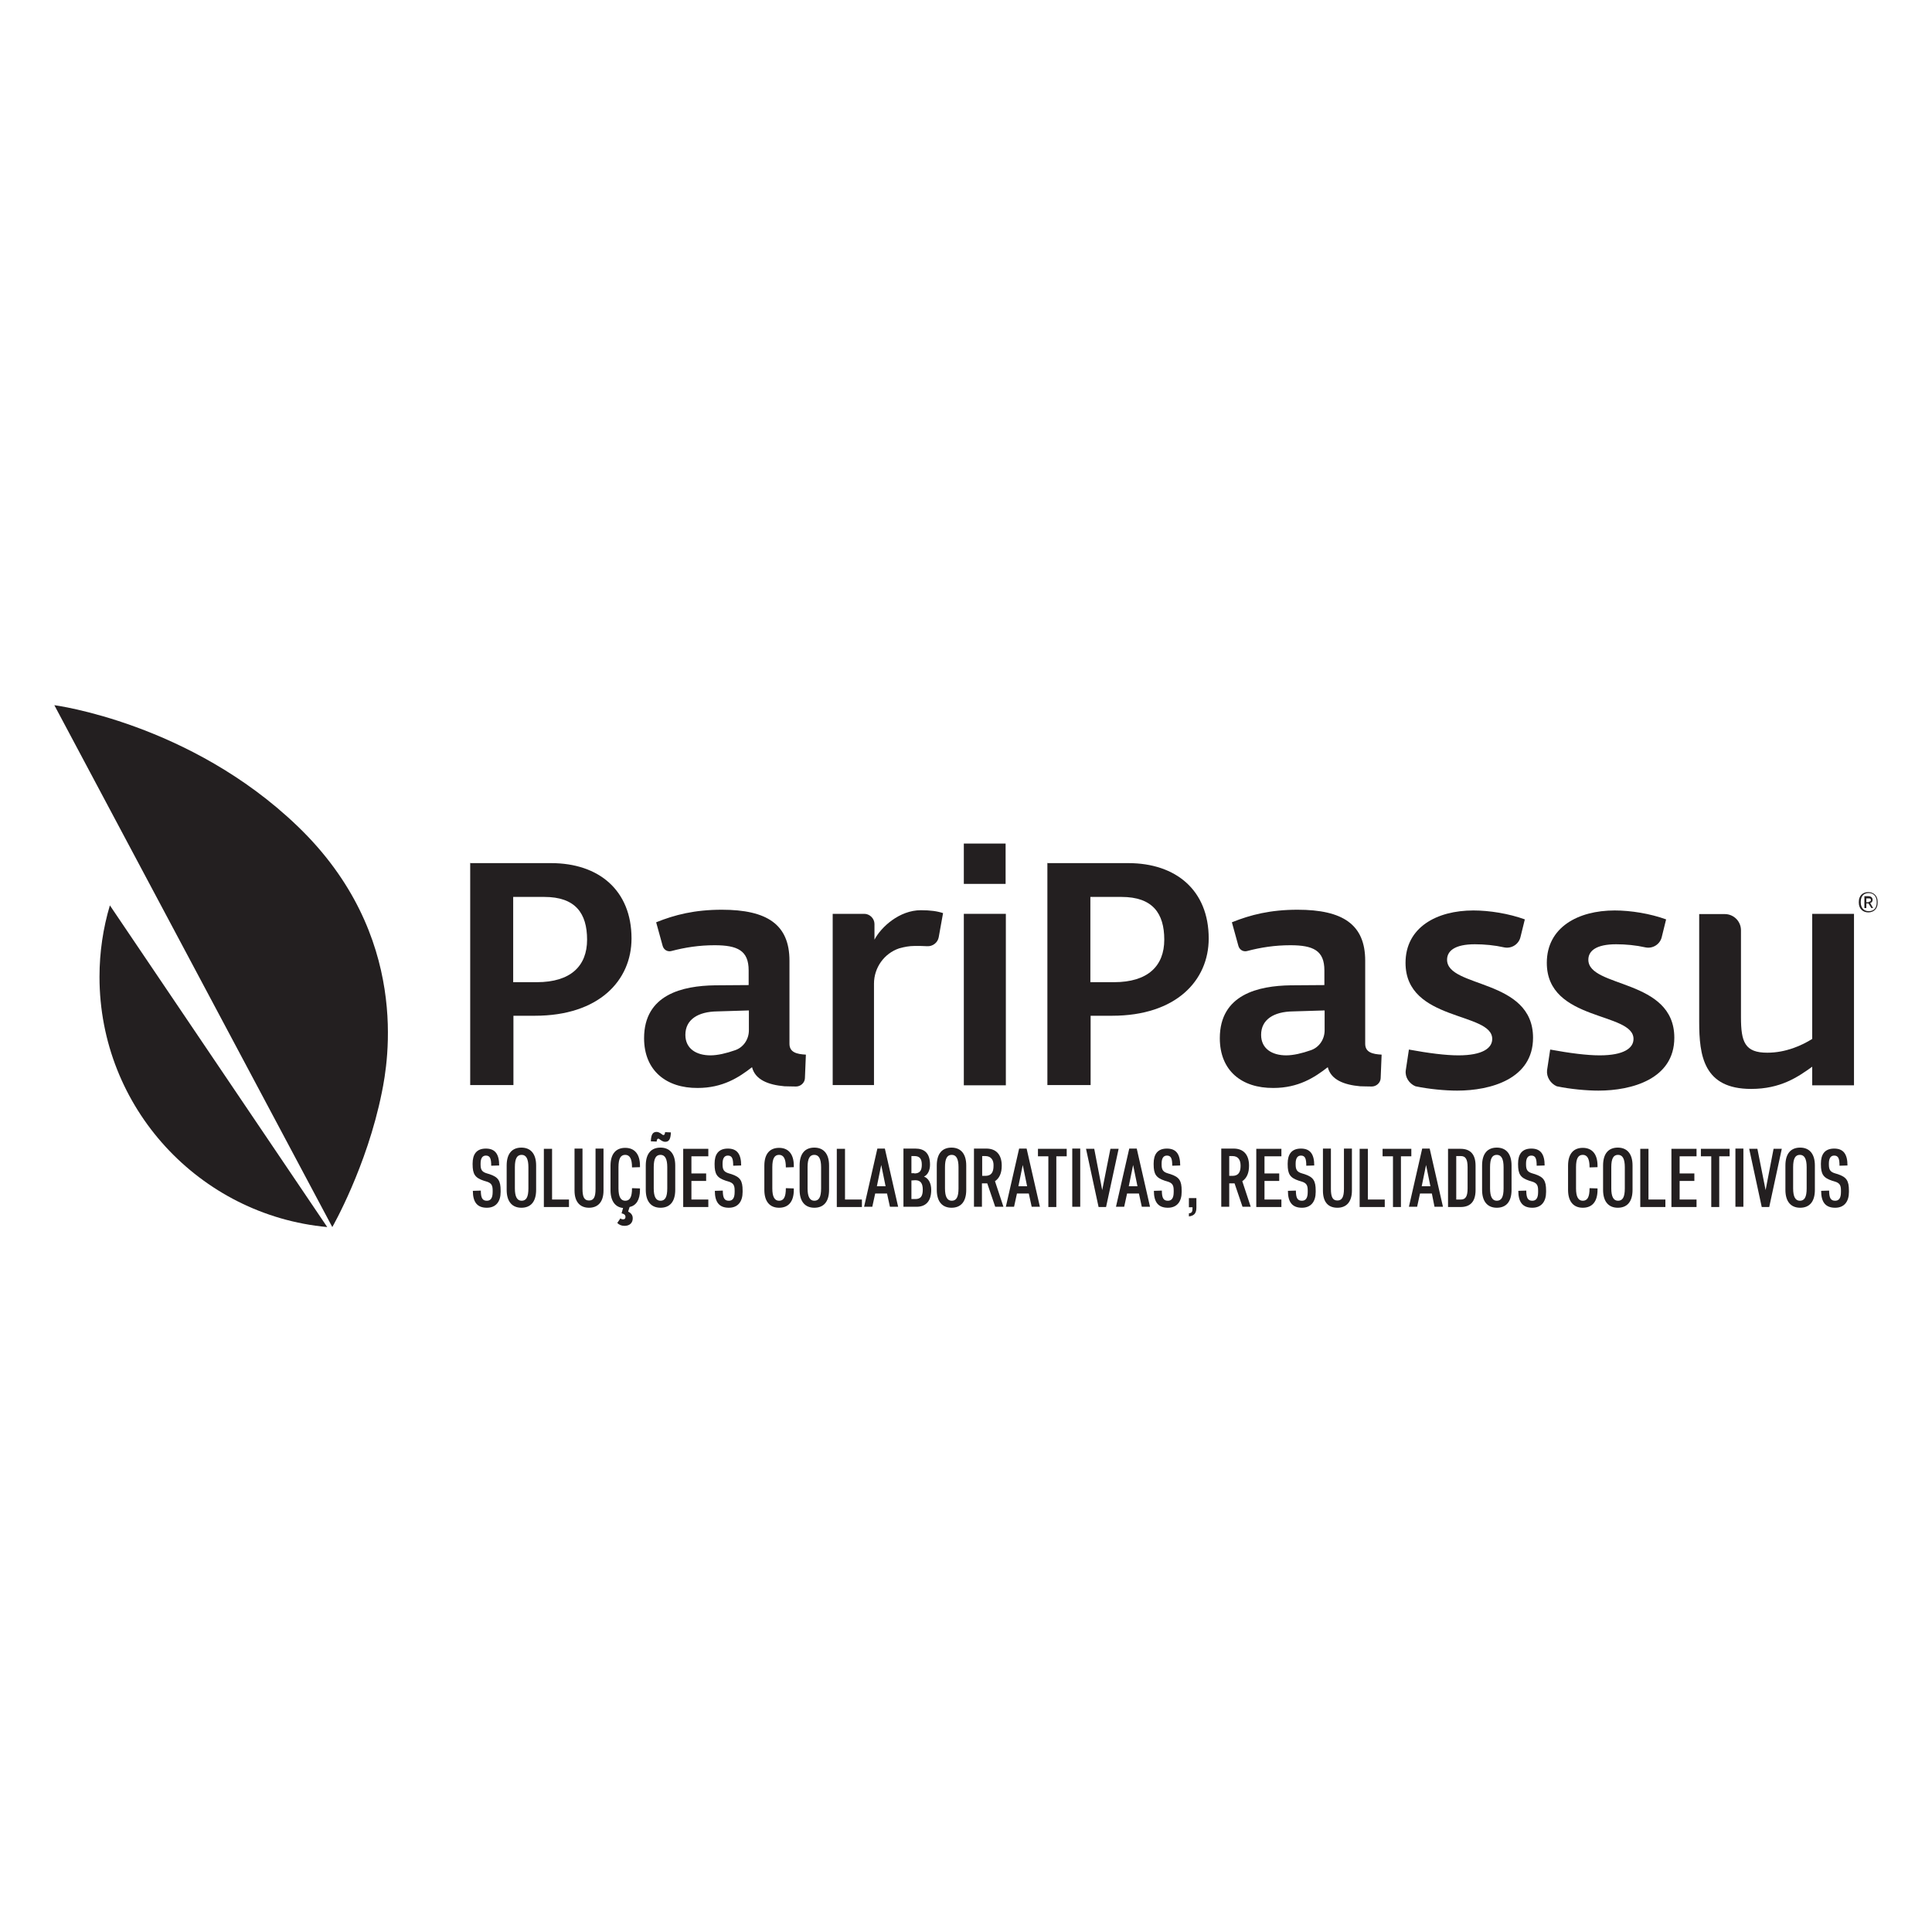 <?xml version="1.0" encoding="utf-8"?>
<!-- Generator: Adobe Illustrator 27.7.0, SVG Export Plug-In . SVG Version: 6.00 Build 0)  -->
<svg version="1.1" id="Camada_1" xmlns="http://www.w3.org/2000/svg" xmlns:xlink="http://www.w3.org/1999/xlink" x="0px" y="0px"
	 viewBox="0 0 800 800" style="enable-background:new 0 0 800 800;" xml:space="preserve">
<style type="text/css">
	.st0{fill:#231F20;}
</style>
<g>
	<g id="XMLID_5955_">
		<g id="XMLID_5981_">
			<g id="XMLID_5988_">
				<g id="XMLID_6091_">
					<path id="XMLID_6112_" class="st0" d="M194.6,357.4h33.6c19.8,0,33.3,11.3,33.3,31.2c0,17.4-13.5,32-40,32h-8.9v28.7h-17.9v-92
						H194.6z M212.5,406.7h9.8c14,0,20.8-6.7,20.8-17.6c0-11-4.9-17.7-17.7-17.7h-12.9L212.5,406.7L212.5,406.7z"/>
					<path id="XMLID_6109_" class="st0" d="M266.7,429.9c0-18.2,16.1-21.7,29.3-21.9l14-0.1v-6.1c0-8.2-4.6-10.4-14.1-10.4
						c-6.4,0-12.2,0.9-17.9,2.4c-1.5,0.4-3.1-0.4-3.6-2.1l-2.7-9.8c7.7-3.1,15.9-5.2,27.2-5.2c18.7,0,28,6.1,28,21.1v34.4
						c0,3.6,3.1,4.3,6.8,4.5l-0.4,9.8c-0.1,1.9-1.8,3.4-3.7,3.4c-1.9,0-3.9-0.1-4.8-0.1c-6.7-0.6-12.1-2.7-13.4-7.9
						c-5.4,4.2-12.1,8.6-22.5,8.6C275.9,450.6,266.7,443.3,266.7,429.9z M310.1,426.6v-8.2l-13.1,0.4c-8,0.1-13.2,3.4-13.2,9.7
						c0,5.8,4.6,8.5,10.4,8.5c3,0,6.7-0.9,10.1-2.1C307.7,433.8,310.1,430.5,310.1,426.6z"/>
					<path id="XMLID_6106_" class="st0" d="M505.1,429.9c0-18.2,16.1-21.7,29.3-21.9l14-0.1v-6.1c0-8.2-4.6-10.4-14.1-10.4
						c-6.4,0-12.2,0.9-17.9,2.4c-1.5,0.4-3.1-0.4-3.6-2.1l-2.7-9.8c7.7-3.1,15.9-5.2,27.2-5.2c18.7,0,28,6.1,28,21.1v34.4
						c0,3.6,3.1,4.3,6.8,4.5l-0.4,9.8c-0.1,1.9-1.8,3.4-3.7,3.4c-1.9,0-3.9-0.1-4.8-0.1c-6.7-0.6-12.1-2.7-13.4-7.9
						c-5.4,4.2-12.1,8.6-22.5,8.6C514.1,450.6,505.1,443.3,505.1,429.9z M548.5,426.6v-8.2l-13.1,0.4c-8,0.1-13.2,3.4-13.2,9.7
						c0,5.8,4.6,8.5,10.4,8.5c3,0,6.7-0.9,10.1-2.1C546.1,433.8,548.5,430.5,548.5,426.6z"/>
					<path id="XMLID_6104_" class="st0" d="M344.8,378.4h13.1c2.2,0,4.2,1.9,4.2,4.2v6.5c2.7-5.2,10.3-12.2,19.2-12.2
						c4,0,6.8,0.4,9.2,1.2l-1.8,10c-0.4,2.2-2.5,3.9-4.9,3.7c-1.5-0.1-2.8-0.1-5.1-0.1c-2.2,0-4.3,0.4-6.4,1
						c-6.2,2.1-10.4,8-10.4,14.6v42h-17.1V378.4z"/>
					<path id="XMLID_6101_" class="st0" d="M399.1,349.3h17.3v16.7h-17.3V349.3z M399.1,378.4h17.4v71h-17.4V378.4L399.1,378.4z"/>
					<path id="XMLID_6098_" class="st0" d="M433.6,357.4h33.6c19.8,0,33.3,11.3,33.3,31.2c0,17.4-13.5,32-40,32h-8.9v28.7h-17.9v-92
						H433.6z M451.5,406.7h9.8c14,0,20.8-6.7,20.8-17.6c0-11-4.9-17.7-17.7-17.7h-12.9V406.7z"/>
					<path id="XMLID_6096_" class="st0" d="M640.6,443.2l1.3-8.6c8.2,1.5,15.2,2.4,20.5,2.4c10,0,14-3,14-6.8
						c0-11.3-35.9-7.1-35.9-31.5c0-14.7,12.9-21.7,28.1-21.7c6.7,0,14.7,1.3,21.3,3.7l-1.8,7.3c-0.7,3-3.7,4.9-6.7,4.3
						c-4-0.9-8.2-1.3-12.2-1.3c-8.2,0-11.5,2.7-11.5,6.4c0,11.8,35.6,7.7,35.6,32.3c0,17.1-17.6,21.9-31.4,21.9
						c-4.9,0-11.6-0.6-17.3-1.8C642.1,448.7,640.3,446,640.6,443.2z"/>
					<path id="XMLID_6094_" class="st0" d="M582.1,443.2l1.3-8.6c8.2,1.5,15.2,2.4,20.5,2.4c10,0,14-3,14-6.8
						c0-11.3-35.9-7.1-35.9-31.5c0-14.7,12.9-21.7,28.1-21.7c6.7,0,14.7,1.3,21.3,3.7l-1.8,7.3c-0.7,3-3.7,4.9-6.7,4.3
						c-4-0.9-8.2-1.3-12.2-1.3c-8.2,0-11.5,2.7-11.5,6.4c0,11.8,35.6,7.7,35.6,32.3c0,17.1-17.6,21.9-31.4,21.9
						c-4.9,0-11.6-0.6-17.3-1.8C583.5,448.7,581.7,446,582.1,443.2z"/>
					<path id="XMLID_6092_" class="st0" d="M703.6,423.1v-44.6h10.6c3.7,0,6.7,3,6.7,6.7v36c0,10.3,1.6,14.7,10.9,14.7
						c7.7,0,14.3-3,18.6-5.7v-51.8h17.3v71h-17.3v-7.7c-6,4.3-13.1,9.2-25.3,9.2C705.4,450.9,703.6,437.1,703.6,423.1z"/>
				</g>
				<g id="XMLID_5991_">
					<path id="XMLID_6089_" class="st0" d="M204,492.9c0-2.2-0.6-3.1-2.7-3.7l-1-0.3c-3.6-1.2-4.6-2.7-4.6-6.8v-0.3
						c0-3.7,1.5-6.2,5.5-6.2c3.9,0,5.5,2.4,5.5,7l-3.3,0.1c0-2.8-0.4-4.2-2.2-4.2c-1.5,0-2.2,1.2-2.2,3.3v0.4c0,2.2,0.6,3.1,2.7,3.7
						l1,0.3c3.6,1.2,4.6,2.7,4.6,6.8v0.6c0,3.9-1.9,6.5-5.7,6.5c-3.9,0-5.8-2.2-5.8-7l3.3-0.1c0,3.1,0.7,4.2,2.5,4.2
						c1.5,0,2.4-1,2.4-3.6L204,492.9L204,492.9z"/>
					<path id="XMLID_6086_" class="st0" d="M222,492.7c0,5.1-2.4,7.4-6.1,7.4c-3.7,0-6.1-2.4-6.1-7.4v-10.1c0-5.1,2.4-7.4,6.1-7.4
						c3.7,0,6.1,2.4,6.1,7.4V492.7z M218.8,483.3c0-3.4-0.9-5.1-2.8-5.1c-1.9,0-2.8,1.5-2.8,5.1v8.8c0,3.4,0.9,5.1,2.8,5.1
						c1.9,0,2.8-1.5,2.8-5.1V483.3z"/>
					<path id="XMLID_6084_" class="st0" d="M225.3,475.7h3.3v21h7v3.1h-10.4v-24.1H225.3z"/>
					<path id="XMLID_6082_" class="st0" d="M237.9,493v-17.4h3.3v16.7c0,3.3,0.7,4.8,2.7,4.8s2.7-1.5,2.7-4.8v-16.7h3.3V493
						c0,4.8-2.4,7.1-6,7.1C240.3,500.1,237.9,497.8,237.9,493z"/>
					<path id="XMLID_6080_" class="st0" d="M257.3,502.7l0.7-2.5c-3.1-0.3-5.2-2.7-5.2-7.4v-10.1c0-5.1,2.4-7.4,6.1-7.4
						c3.7,0,6.1,2.4,6.1,7.4v0.6l-3.3,0.1v-0.1c0-3.4-0.9-5.1-2.8-5.1c-1.9,0-2.8,1.5-2.8,5.1v8.8c0,3.4,0.9,5.1,2.8,5.1
						s2.8-1.5,2.8-5.1v-0.1l3.3,0.1v0.6c0,4.2-1.6,6.5-4.3,7.1l-0.6,1.9c1.3,0.6,1.9,1.6,1.9,2.7v0.1c0,1.8-1.2,3.1-3.4,3.1
						c-1.2,0-2.2-0.4-3-1.2l1.3-1.9c0.3,0.3,0.7,0.4,1.2,0.4s0.9-0.3,0.9-1c0-0.7-0.4-1.2-1.6-1.5L257.3,502.7z"/>
					<path id="XMLID_6076_" class="st0" d="M279.6,492.7c0,5.1-2.4,7.4-6.1,7.4c-3.7,0-6.1-2.4-6.1-7.4v-10.1c0-5.1,2.4-7.4,6.1-7.4
						c3.7,0,6.1,2.4,6.1,7.4V492.7z M269.5,472.6c0.1-3,0.9-3.9,2.4-3.9c0.6,0,1.2,0.3,1.8,0.7c0.6,0.4,0.7,0.6,1,0.6
						c0.4,0,0.6-0.3,0.7-1.2l2.4,0.1c-0.1,3-0.9,3.9-2.4,3.9c-0.6,0-1.2-0.3-1.8-0.7s-0.7-0.6-1-0.6c-0.4,0-0.6,0.3-0.7,1.2
						L269.5,472.6z M276.3,483.3c0-3.4-0.9-5.1-2.8-5.1s-2.8,1.5-2.8,5.1v8.8c0,3.4,0.9,5.1,2.8,5.1c1.9,0,2.8-1.5,2.8-5.1V483.3z"
						/>
					<path id="XMLID_6074_" class="st0" d="M282.9,475.7h10.4v3.1h-7v7.1h6.1v3.1h-6.1v7.7h7v3.1h-10.4V475.7z"/>
					<path id="XMLID_6072_" class="st0" d="M304.2,492.9c0-2.2-0.6-3.1-2.7-3.7l-1-0.3c-3.6-1.2-4.6-2.7-4.6-6.8v-0.3
						c0-3.7,1.5-6.2,5.5-6.2c3.9,0,5.5,2.4,5.5,7l-3.3,0.1c0-2.8-0.4-4.2-2.2-4.2c-1.5,0-2.2,1.2-2.2,3.3v0.4c0,2.2,0.6,3.1,2.7,3.7
						l1,0.3c3.6,1.2,4.6,2.7,4.6,6.8v0.6c0,3.9-1.9,6.5-5.7,6.5c-3.9,0-5.8-2.2-5.8-7l3.3-0.1c0,3.1,0.7,4.2,2.5,4.2
						c1.5,0,2.4-1,2.4-3.6V492.9z"/>
					<path id="XMLID_6070_" class="st0" d="M316.5,482.7c0-5.1,2.4-7.4,6.1-7.4s6.1,2.4,6.1,7.4v0.6l-3.3,0.1v-0.1
						c0-3.4-0.9-5.1-2.8-5.1c-1.9,0-2.8,1.5-2.8,5.1v8.8c0,3.4,0.9,5.1,2.8,5.1s2.8-1.5,2.8-5.1V492l3.3,0.1v0.6
						c0,5.1-2.4,7.4-6.1,7.4s-6.1-2.4-6.1-7.4V482.7z"/>
					<path id="XMLID_6067_" class="st0" d="M343.3,492.7c0,5.1-2.4,7.4-6.1,7.4c-3.7,0-6.1-2.4-6.1-7.4v-10.1c0-5.1,2.4-7.4,6.1-7.4
						c3.7,0,6.1,2.4,6.1,7.4V492.7z M340,483.3c0-3.4-0.9-5.1-2.8-5.1s-2.8,1.5-2.8,5.1v8.8c0,3.4,0.9,5.1,2.8,5.1
						c1.9,0,2.8-1.5,2.8-5.1V483.3z"/>
					<path id="XMLID_6065_" class="st0" d="M346.6,475.7h3.3v21h7v3.1h-10.4v-24.1H346.6z"/>
					<path id="XMLID_6062_" class="st0" d="M367.3,494.2h-4.9l-1.2,5.5h-3.4l5.5-24.1h3.1l5.5,24.1h-3.4L367.3,494.2z M363.1,491.2
						h3.6l-1.8-8.8L363.1,491.2z"/>
					<path id="XMLID_6058_" class="st0" d="M374.1,499.7v-24.1h4.9c3.7,0,6.1,1.8,6.1,6.7c0,2.2-0.9,4.2-2.5,4.9
						c1.9,0.7,3,2.8,3,5.5c0,4.9-2.4,7-6.1,7H374.1z M378.6,485.9c2.1,0,3.1-1,3.1-3.6c0-2.5-0.9-3.6-3.1-3.6h-1.2v7.1H378.6z
						 M377.4,488.8v7.7h1.6c2.1,0,3.1-1,3.1-3.9c0-2.7-1-3.9-3.1-3.9L377.4,488.8L377.4,488.8z"/>
					<path id="XMLID_6055_" class="st0" d="M400.1,492.7c0,5.1-2.4,7.4-6.1,7.4c-3.7,0-6.1-2.4-6.1-7.4v-10.1c0-5.1,2.4-7.4,6.1-7.4
						c3.7,0,6.1,2.4,6.1,7.4V492.7z M396.9,483.3c0-3.4-0.9-5.1-2.8-5.1s-2.8,1.5-2.8,5.1v8.8c0,3.4,0.9,5.1,2.8,5.1
						c1.9,0,2.8-1.5,2.8-5.1V483.3z"/>
					<path id="XMLID_6052_" class="st0" d="M415.5,499.7h-3.4l-3.3-9.7h-2.2v9.7h-3.3v-24.1h5.1c4,0,6.4,2.4,6.4,7.1
						c0,3.1-1,5.2-2.8,6.4L415.5,499.7z M408,478.7h-1.3v8.2h1.3c2.5,0,3.4-1.5,3.4-4.2C411.5,480.4,410.4,478.7,408,478.7z"/>
					<path id="XMLID_6049_" class="st0" d="M426,494.2h-4.9l-1.2,5.5h-3.4l5.5-24.1h3.1l5.5,24.1h-3.4L426,494.2z M421.7,491.2h3.6
						l-1.8-8.8L421.7,491.2z"/>
					<path id="XMLID_6047_" class="st0" d="M429.8,475.7h11.9v3.1h-4.3v21h-3.3v-21h-4.3V475.7z"/>
					<path id="XMLID_6045_" class="st0" d="M447.3,499.7H444v-24.1h3.3V499.7z"/>
					<path id="XMLID_6043_" class="st0" d="M459.8,475.7h3.4l-5.2,24.1h-3.1l-5.2-24.1h3.4l3.3,17.1L459.8,475.7z"/>
					<path id="XMLID_6040_" class="st0" d="M471.6,494.2h-4.9l-1.2,5.5h-3.4l5.5-24.1h3.1l5.5,24.1h-3.4L471.6,494.2z M467.4,491.2
						h3.6l-1.8-8.8L467.4,491.2z"/>
					<path id="XMLID_6038_" class="st0" d="M486,492.9c0-2.2-0.6-3.1-2.7-3.7l-1-0.3c-3.6-1.2-4.6-2.7-4.6-6.8v-0.3
						c0-3.7,1.5-6.2,5.5-6.2c3.9,0,5.5,2.4,5.5,7l-3.3,0.1c0-2.8-0.4-4.2-2.2-4.2c-1.5,0-2.2,1.2-2.2,3.3v0.4c0,2.2,0.6,3.1,2.7,3.7
						l1,0.3c3.6,1.2,4.6,2.7,4.6,6.8v0.6c0,3.9-1.9,6.5-5.7,6.5c-3.9,0-5.8-2.2-5.8-7l3.3-0.1c0,3.1,0.7,4.2,2.5,4.2
						c1.5,0,2.4-1,2.4-3.6L486,492.9L486,492.9z"/>
					<path id="XMLID_6036_" class="st0" d="M492.3,499.7v-3.6h3.1v3.9c0,2.4-0.9,3.4-3.1,3.7v-1.3c1.2-0.1,1.5-0.6,1.5-2.2v-0.3
						h-1.5V499.7z"/>
					<path id="XMLID_6033_" class="st0" d="M517.9,499.7h-3.4l-3.3-9.7h-2.2v9.7h-3.3v-24.1h5.1c4,0,6.4,2.4,6.4,7.1
						c0,3.1-1,5.2-2.8,6.4L517.9,499.7z M510.3,478.7h-1.3v8.2h1.3c2.5,0,3.4-1.5,3.4-4.2C513.7,480.4,512.8,478.7,510.3,478.7z"/>
					<path id="XMLID_6031_" class="st0" d="M520.2,475.7h10.4v3.1h-7v7.1h6.1v3.1h-6.1v7.7h7v3.1h-10.4V475.7z"/>
					<path id="XMLID_6029_" class="st0" d="M541.5,492.9c0-2.2-0.6-3.1-2.7-3.7l-1-0.3c-3.6-1.2-4.6-2.7-4.6-6.8v-0.3
						c0-3.7,1.5-6.2,5.5-6.2c3.9,0,5.5,2.4,5.5,7l-3.3,0.1c0-2.8-0.4-4.2-2.2-4.2c-1.5,0-2.2,1.2-2.2,3.3v0.4c0,2.2,0.6,3.1,2.7,3.7
						l1,0.3c3.6,1.2,4.6,2.7,4.6,6.8v0.6c0,3.9-1.9,6.5-5.7,6.5c-3.9,0-5.8-2.2-5.8-7l3.3-0.1c0,3.1,0.7,4.2,2.5,4.2
						c1.5,0,2.4-1,2.4-3.6L541.5,492.9L541.5,492.9z"/>
					<path id="XMLID_6027_" class="st0" d="M547.8,493v-17.4h3.3v16.7c0,3.3,0.7,4.8,2.7,4.8c1.9,0,2.7-1.5,2.7-4.8v-16.7h3.3V493
						c0,4.8-2.4,7.1-6,7.1C550,500.1,547.8,497.8,547.8,493z"/>
					<path id="XMLID_6025_" class="st0" d="M563.1,475.7h3.3v21h7v3.1h-10.4v-24.1H563.1z"/>
					<path id="XMLID_6023_" class="st0" d="M572.5,475.7h11.9v3.1h-4.3v21h-3.3v-21h-4.3V475.7z"/>
					<path id="XMLID_6020_" class="st0" d="M592.9,494.2h-4.9l-1.2,5.5h-3.4l5.5-24.1h3.1l5.5,24.1H594L592.9,494.2z M588.7,491.2
						h3.6l-1.8-8.8L588.7,491.2z"/>
					<path id="XMLID_6017_" class="st0" d="M604.8,475.7c3.7,0,6.2,1.9,6.2,7v10.1c0,5.1-2.5,7-6.2,7h-5.2v-24.1H604.8z
						 M607.7,483.3c0-3.4-0.9-4.6-2.8-4.6H603v18h1.9c1.9,0,2.8-1.2,2.8-4.6V483.3z"/>
					<path id="XMLID_6014_" class="st0" d="M625.9,492.7c0,5.1-2.4,7.4-6.1,7.4s-6.1-2.4-6.1-7.4v-10.1c0-5.1,2.4-7.4,6.1-7.4
						s6.1,2.4,6.1,7.4V492.7z M622.6,483.3c0-3.4-0.9-5.1-2.8-5.1c-1.9,0-2.8,1.5-2.8,5.1v8.8c0,3.4,0.9,5.1,2.8,5.1
						c1.9,0,2.8-1.5,2.8-5.1V483.3z"/>
					<path id="XMLID_6012_" class="st0" d="M636.9,492.9c0-2.2-0.6-3.1-2.7-3.7l-1-0.3c-3.6-1.2-4.6-2.7-4.6-6.8v-0.3
						c0-3.7,1.5-6.2,5.5-6.2c3.9,0,5.5,2.4,5.5,7l-3.3,0.1c0-2.8-0.4-4.2-2.2-4.2c-1.5,0-2.2,1.2-2.2,3.3v0.4c0,2.2,0.6,3.1,2.7,3.7
						l1,0.3c3.6,1.2,4.6,2.7,4.6,6.8v0.6c0,3.9-1.9,6.5-5.7,6.5c-3.9,0-5.8-2.2-5.8-7l3.3-0.1c0,3.1,0.7,4.2,2.5,4.2
						c1.5,0,2.4-1,2.4-3.6L636.9,492.9L636.9,492.9z"/>
					<path id="XMLID_6010_" class="st0" d="M649.3,482.7c0-5.1,2.4-7.4,6.1-7.4c3.7,0,6.1,2.4,6.1,7.4v0.6l-3.3,0.1v-0.1
						c0-3.4-0.9-5.1-2.8-5.1c-1.9,0-2.8,1.5-2.8,5.1v8.8c0,3.4,0.9,5.1,2.8,5.1c1.9,0,2.8-1.5,2.8-5.1V492l3.3,0.1v0.6
						c0,5.1-2.4,7.4-6.1,7.4c-3.7,0-6.1-2.4-6.1-7.4V482.7z"/>
					<path id="XMLID_6007_" class="st0" d="M676,492.7c0,5.1-2.4,7.4-6.1,7.4c-3.7,0-6.1-2.4-6.1-7.4v-10.1c0-5.1,2.4-7.4,6.1-7.4
						c3.7,0,6.1,2.4,6.1,7.4V492.7z M672.8,483.3c0-3.4-0.9-5.1-2.8-5.1c-1.9,0-2.8,1.5-2.8,5.1v8.8c0,3.4,0.9,5.1,2.8,5.1
						c1.9,0,2.8-1.5,2.8-5.1V483.3z"/>
					<path id="XMLID_6005_" class="st0" d="M679.3,475.7h3.3v21h7v3.1h-10.4v-24.1H679.3z"/>
					<path id="XMLID_6003_" class="st0" d="M692.1,475.7h10.4v3.1h-7v7.1h6.1v3.1h-6.1v7.7h7v3.1h-10.4V475.7z"/>
					<path id="XMLID_6001_" class="st0" d="M704.3,475.7h11.9v3.1h-4.3v21h-3.3v-21h-4.3V475.7z"/>
					<path id="XMLID_5999_" class="st0" d="M721.9,499.7h-3.3v-24.1h3.3V499.7z"/>
					<path id="XMLID_5997_" class="st0" d="M734.4,475.7h3.4l-5.2,24.1h-3.1l-5.2-24.1h3.4l3.4,17.1L734.4,475.7z"/>
					<path id="XMLID_5994_" class="st0" d="M751.5,492.7c0,5.1-2.4,7.4-6.1,7.4s-6.1-2.4-6.1-7.4v-10.1c0-5.1,2.4-7.4,6.1-7.4
						s6.1,2.4,6.1,7.4V492.7z M748.1,483.3c0-3.4-0.9-5.1-2.8-5.1c-1.9,0-2.8,1.5-2.8,5.1v8.8c0,3.4,0.9,5.1,2.8,5.1
						c1.9,0,2.8-1.5,2.8-5.1V483.3z"/>
					<path id="XMLID_5992_" class="st0" d="M762.3,492.9c0-2.2-0.6-3.1-2.7-3.7l-1-0.3c-3.6-1.2-4.6-2.7-4.6-6.8v-0.3
						c0-3.7,1.5-6.2,5.5-6.2c3.9,0,5.5,2.4,5.5,7l-3.3,0.1c0-2.8-0.4-4.2-2.2-4.2c-1.5,0-2.2,1.2-2.2,3.3v0.4c0,2.2,0.6,3.1,2.7,3.7
						l1,0.3c3.6,1.2,4.6,2.7,4.6,6.8v0.6c0,3.9-1.9,6.5-5.7,6.5c-3.9,0-5.8-2.2-5.8-7l3.3-0.1c0,3.1,0.7,4.2,2.5,4.2
						c1.5,0,2.4-1,2.4-3.6L762.3,492.9L762.3,492.9z"/>
				</g>
				<path id="XMLID_5990_" class="st0" d="M45.5,374.9c-2.8,9.4-4.3,19.3-4.3,29.6c0,54.2,41.4,98.7,94.3,103.6L45.5,374.9z"/>
				<path id="XMLID_5989_" class="st0" d="M22.5,292c0,0,56.1,7.3,100.6,50c47.2,45.2,37.5,98.2,35,110.4
					c-6.2,30.8-20.5,55.7-20.5,55.7L22.5,292z"/>
			</g>
			<g id="XMLID_5982_">
				<path id="XMLID_5983_" class="st0" d="M777.5,373.8c0,2.5-1.6,4-3.9,4c-2.2,0-3.9-1.5-3.9-4v-0.4c0-2.5,1.6-4,3.9-4
					c2.2,0,3.9,1.5,3.9,4V373.8z M777.1,373.4c0-2.2-1.3-3.6-3.3-3.6c-2.1,0-3.3,1.3-3.3,3.6v0.3c0,2.2,1.3,3.6,3.3,3.6
					c2.1,0,3.3-1.3,3.3-3.6V373.4z M772.8,376H772v-4.9h1.8c0.7,0,1.6,0.4,1.6,1.5c0,0.7-0.4,1.2-1,1.3l1.2,2.1h-0.7l-1.2-1.9h-0.9
					V376z M773.8,373.4c0.6,0,0.9-0.3,0.9-0.7c0-0.6-0.4-0.7-0.9-0.7h-1v1.6h1V373.4z"/>
			</g>
		</g>
	</g>
</g>
</svg>
